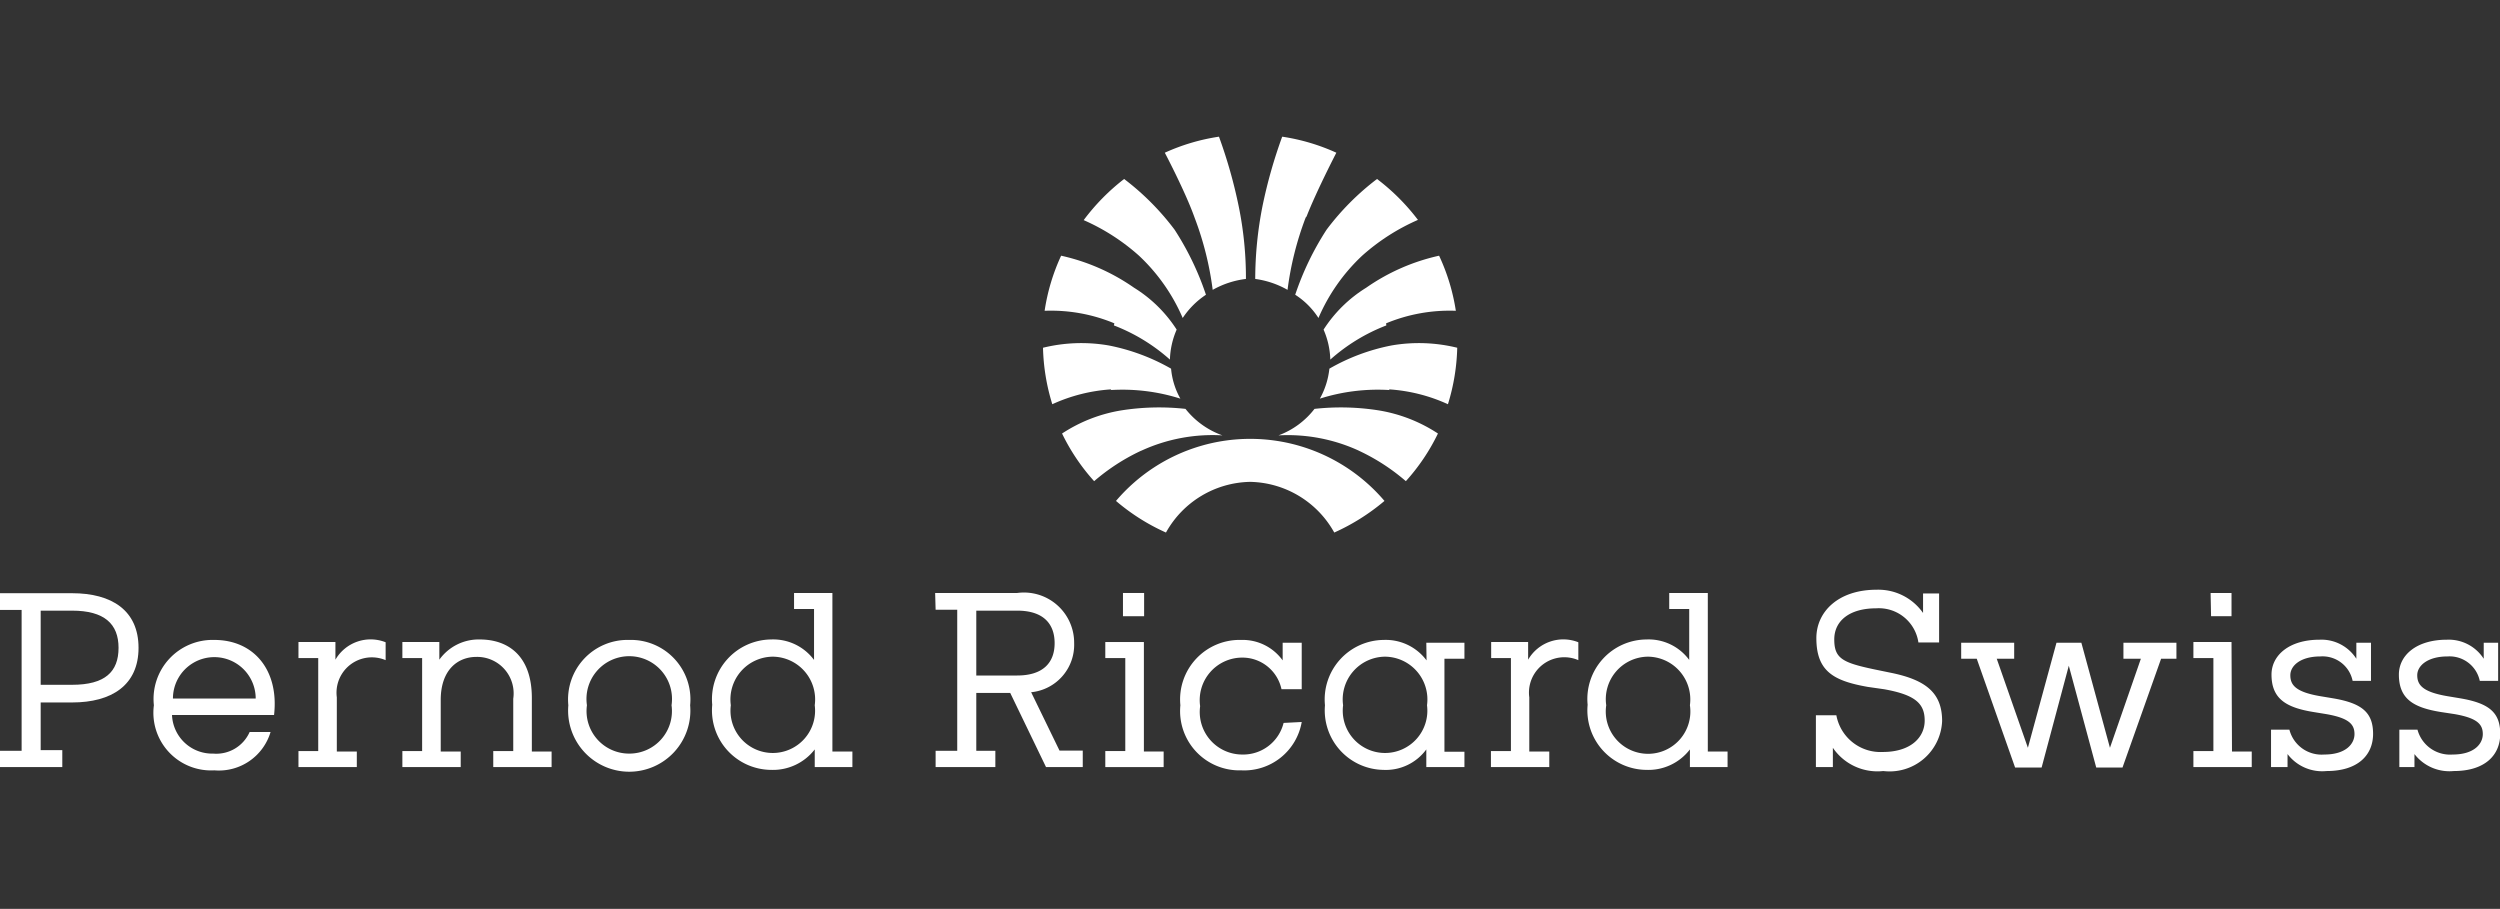 <?xml version="1.0" encoding="UTF-8"?>
<svg xmlns="http://www.w3.org/2000/svg" id="Layer_1" data-name="Layer 1" viewBox="0 0 107.55 39.1">
  <rect x="0" y="0" width="107.55" height="39.1" fill="#333333" stroke="none"/>
  <defs>
    <style>.cls-1{fill:#fff;}.cls-2{fill:none;}</style>
  </defs>
  <path class="cls-1" d="M47.92,14a7.85,7.85,0,0,1,2.41,1.47,3.47,3.47,0,0,1,.29-1.29,5.8,5.8,0,0,0-1.83-1.8A8.8,8.8,0,0,0,45.65,11a8.67,8.67,0,0,0-.71,2.37,7.09,7.09,0,0,1,3,.54"></path>
  <path class="cls-1" d="M49,11a8,8,0,0,1,1.88,2.68,3.54,3.54,0,0,1,1-1,12.34,12.34,0,0,0-1.35-2.8,11.09,11.09,0,0,0-2.17-2.18,9.12,9.12,0,0,0-1.74,1.77A9,9,0,0,1,49,11"></path>
  <path class="cls-1" d="M51.39,9.36a13.52,13.52,0,0,1,.78,3.11A3.84,3.84,0,0,1,53.6,12a15.38,15.38,0,0,0-.31-3.12,21.1,21.1,0,0,0-.85-3,8.72,8.72,0,0,0-2.33.69S51,8.26,51.39,9.36"></path>
  <path class="cls-1" d="M59.64,14a7.85,7.85,0,0,0-2.41,1.47,3.47,3.47,0,0,0-.29-1.29,5.8,5.8,0,0,1,1.83-1.8A8.8,8.8,0,0,1,61.91,11a8.69,8.69,0,0,1,.72,2.37,7.12,7.12,0,0,0-3,.54"></path>
  <path class="cls-1" d="M58.6,11a8,8,0,0,0-1.88,2.68,3.31,3.31,0,0,0-1-1,12.34,12.34,0,0,1,1.35-2.8,11.09,11.09,0,0,1,2.17-2.18A9.12,9.12,0,0,1,61,9.46,9,9,0,0,0,58.6,11"></path>
  <path class="cls-1" d="M56.17,9.36a13.52,13.52,0,0,0-.78,3.11A3.84,3.84,0,0,0,54,12a16.27,16.27,0,0,1,.31-3.12,21.1,21.1,0,0,1,.85-3,8.72,8.72,0,0,1,2.33.69s-.85,1.64-1.28,2.74"></path>
  <path class="cls-1" d="M49.12,19.38a7.33,7.33,0,0,1,3.47-.65A3.53,3.53,0,0,1,51,17.59a10.42,10.42,0,0,0-2.73.06,6.55,6.55,0,0,0-2.58,1,8.68,8.68,0,0,0,1.38,2.05,8.75,8.75,0,0,1,2-1.3"></path>
  <path class="cls-1" d="M47.78,16.78a8.23,8.23,0,0,1,3,.37,3.19,3.19,0,0,1-.4-1.29,8.79,8.79,0,0,0-2.69-1,6.91,6.91,0,0,0-2.82.1,8.89,8.89,0,0,0,.4,2.43,7.2,7.2,0,0,1,2.54-.64"></path>
  <path class="cls-1" d="M53.78,20.73a4.23,4.23,0,0,1,3.62,2.18,9.15,9.15,0,0,0,2.16-1.36,7.58,7.58,0,0,0-11.55,0,8.89,8.89,0,0,0,2.15,1.36,4.23,4.23,0,0,1,3.62-2.18"></path>
  <path class="cls-1" d="M58.44,19.38A7.33,7.33,0,0,0,55,18.73a3.48,3.48,0,0,0,1.55-1.14,10.42,10.42,0,0,1,2.73.06,6.55,6.55,0,0,1,2.58,1,8.68,8.68,0,0,1-1.38,2.05,8.75,8.75,0,0,0-2-1.3"></path>
  <path class="cls-1" d="M59.78,16.78a8.23,8.23,0,0,0-3,.37,3.37,3.37,0,0,0,.41-1.29,8.68,8.68,0,0,1,2.68-1,6.91,6.91,0,0,1,2.82.1,8.89,8.89,0,0,1-.4,2.43,7.2,7.2,0,0,0-2.54-.64"></path>
  <path class="cls-1" d="M1.75,26.27v3.19H3.1c1.42,0,2-.56,2-1.59s-.61-1.6-2-1.6Zm0,6h.93V33H0V32.3H.93V26.24H0v-.72H3.1c1.71,0,2.86.74,2.86,2.35S4.8,30.22,3.1,30.22H1.75Z"></path>
  <path class="cls-1" d="M11,30.05a1.78,1.78,0,1,0-3.56,0Zm.64,1.44a2.32,2.32,0,0,1-2.42,1.65,2.48,2.48,0,0,1-2.6-2.8,2.54,2.54,0,0,1,2.6-2.81c1.7,0,2.79,1.3,2.57,3.23H7.4a1.73,1.73,0,0,0,1.77,1.66,1.57,1.57,0,0,0,1.57-.93Z"></path>
  <path class="cls-1" d="M14.49,32.33h.86V33H12.84v-.69h.85v-4h-.85v-.69h1.59v.76a1.75,1.75,0,0,1,2.16-.75v.77A1.52,1.52,0,0,0,14.49,30Z"></path>
  <path class="cls-1" d="M22.88,32.33h.85V33H21.22v-.69h.86V30.06a1.57,1.57,0,0,0-1.58-1.8c-.83,0-1.54.58-1.54,1.85v2.22h.86V33H17.31v-.69h.85v-4h-.85v-.69H18.9v.76a2.08,2.08,0,0,1,1.74-.87c1.19,0,2.24.67,2.24,2.52Z"></path>
  <path class="cls-1" d="M27.07,32.42a1.83,1.83,0,0,0,1.82-2.08,1.84,1.84,0,1,0-3.64,0,1.83,1.83,0,0,0,1.82,2.08m0-4.89a2.56,2.56,0,0,1,2.62,2.81,2.63,2.63,0,1,1-5.24,0,2.56,2.56,0,0,1,2.62-2.81"></path>
  <path class="cls-1" d="M33.24,28.25a1.84,1.84,0,0,0-1.8,2.09,1.82,1.82,0,1,0,3.61,0,1.84,1.84,0,0,0-1.81-2.09m2.57,4.08h.86V33H35.05v-.76a2.27,2.27,0,0,1-1.88.88,2.56,2.56,0,0,1-2.53-2.8,2.57,2.57,0,0,1,2.53-2.81,2.19,2.19,0,0,1,1.85.88V26.2h-.86v-.69h1.65Z"></path>
  <path class="cls-1" d="M42,26.27v2.79h1.76c1.12,0,1.61-.56,1.61-1.39s-.48-1.4-1.61-1.4Zm-1.77-.76h3.53a2.16,2.16,0,0,1,2.45,2.16,2.05,2.05,0,0,1-1.85,2.11l1.22,2.51h1V33H45l-1.54-3.19H42V32.3h.82V33H40.25V32.3h.93V26.23h-.93Z"></path>
  <path class="cls-1" d="M48.31,26.51h.91v-1h-.91Zm.9,5.82h.85V33H47.55v-.69h.86v-4h-.86v-.69h1.66Z"></path>
  <path class="cls-1" d="M56,31.06a2.51,2.51,0,0,1-2.6,2.08,2.55,2.55,0,0,1-2.62-2.8,2.56,2.56,0,0,1,2.62-2.81,2.12,2.12,0,0,1,1.78.88v-.76H56v2h-.87a1.72,1.72,0,0,0-1.68-1.36,1.83,1.83,0,0,0-1.82,2.09,1.83,1.83,0,0,0,1.82,2.08,1.79,1.79,0,0,0,1.77-1.36Z"></path>
  <path class="cls-1" d="M59.58,28.25a1.84,1.84,0,0,0-1.8,2.09,1.82,1.82,0,1,0,3.61,0,1.84,1.84,0,0,0-1.81-2.09m1.78-.6H63v.69h-.86v4H63V33H61.36v-.76a2.16,2.16,0,0,1-1.85.88A2.56,2.56,0,0,1,57,30.34a2.56,2.56,0,0,1,2.52-2.81,2.19,2.19,0,0,1,1.85.88Z"></path>
  <path class="cls-1" d="M65.79,32.33h.86V33H64.14v-.69H65v-4h-.85v-.69h1.59v.76a1.75,1.75,0,0,1,2.16-.75v.77A1.52,1.52,0,0,0,65.79,30Z"></path>
  <path class="cls-1" d="M70.9,28.25a1.83,1.83,0,0,0-1.8,2.09,1.82,1.82,0,1,0,3.6,0,1.84,1.84,0,0,0-1.8-2.09m2.57,4.08h.85V33H72.7v-.76a2.25,2.25,0,0,1-1.87.88,2.56,2.56,0,0,1-2.53-2.8,2.56,2.56,0,0,1,2.53-2.81,2.17,2.17,0,0,1,1.84.88V26.2h-.86v-.69h1.66Z"></path>
  <path class="cls-1" d="M80.35,29.55c-1.47-.26-2.21-.67-2.21-2.1,0-1.13.94-2.08,2.59-2.08a2.35,2.35,0,0,1,2,1v-.84h.69v2.11h-.89a1.72,1.72,0,0,0-1.82-1.47c-1.12,0-1.8.52-1.8,1.34s.36,1,1.74,1.29l.68.14c1.54.31,2.22.88,2.22,2.08a2.26,2.26,0,0,1-2.53,2.15,2.32,2.32,0,0,1-2.17-1V33h-.73l0-2.23H79a1.93,1.93,0,0,0,2,1.58c1.19,0,1.8-.62,1.8-1.35s-.4-1.11-1.75-1.35Z"></path>
  <polygon class="cls-1" points="92.1 28.34 91.35 28.34 91.35 27.65 93.63 27.65 93.63 28.34 92.97 28.34 91.31 33.02 90.18 33.02 89 28.64 87.83 33.02 86.69 33.02 85.04 28.34 84.37 28.34 84.37 27.65 86.65 27.65 86.65 28.34 85.9 28.34 87.24 32.17 88.47 27.65 89.54 27.65 90.77 32.17 92.1 28.34"></polygon>
  <path class="cls-1" d="M95.12,26.51H96v-1h-.9Zm.9,5.82h.85V33H94.36v-.69h.86v-4h-.86v-.69H96Z"></path>
  <path class="cls-1" d="M99.52,30.63c-1.16-.19-1.8-.56-1.8-1.61,0-.82.75-1.5,2.07-1.5a1.78,1.78,0,0,1,1.58.82v-.69H102v1.64h-.79a1.32,1.32,0,0,0-1.39-1.05c-.84,0-1.29.39-1.29.81s.23.72,1.29.9l.54.09c1.25.21,1.73.61,1.73,1.53s-.66,1.6-2,1.6a1.87,1.87,0,0,1-1.68-.73V33H97.7V31.39h.79a1.43,1.43,0,0,0,1.5,1.07c.93,0,1.3-.46,1.3-.88s-.24-.69-1.22-.86Z"></path>
  <path class="cls-1" d="M105,30.63c-1.17-.19-1.8-.56-1.8-1.61,0-.82.74-1.5,2.07-1.5a1.79,1.79,0,0,1,1.58.82v-.69h.62v1.64h-.79a1.33,1.33,0,0,0-1.39-1.05c-.84,0-1.3.39-1.3.81s.24.72,1.3.9l.54.09c1.25.21,1.73.61,1.73,1.53s-.66,1.6-2,1.6a1.9,1.9,0,0,1-1.69-.73V33h-.65V31.39H104a1.45,1.45,0,0,0,1.51,1.07c.93,0,1.3-.46,1.3-.88s-.24-.69-1.22-.86Z"></path>
  <rect class="cls-2" width="107.55" height="39.1"></rect>
</svg>
